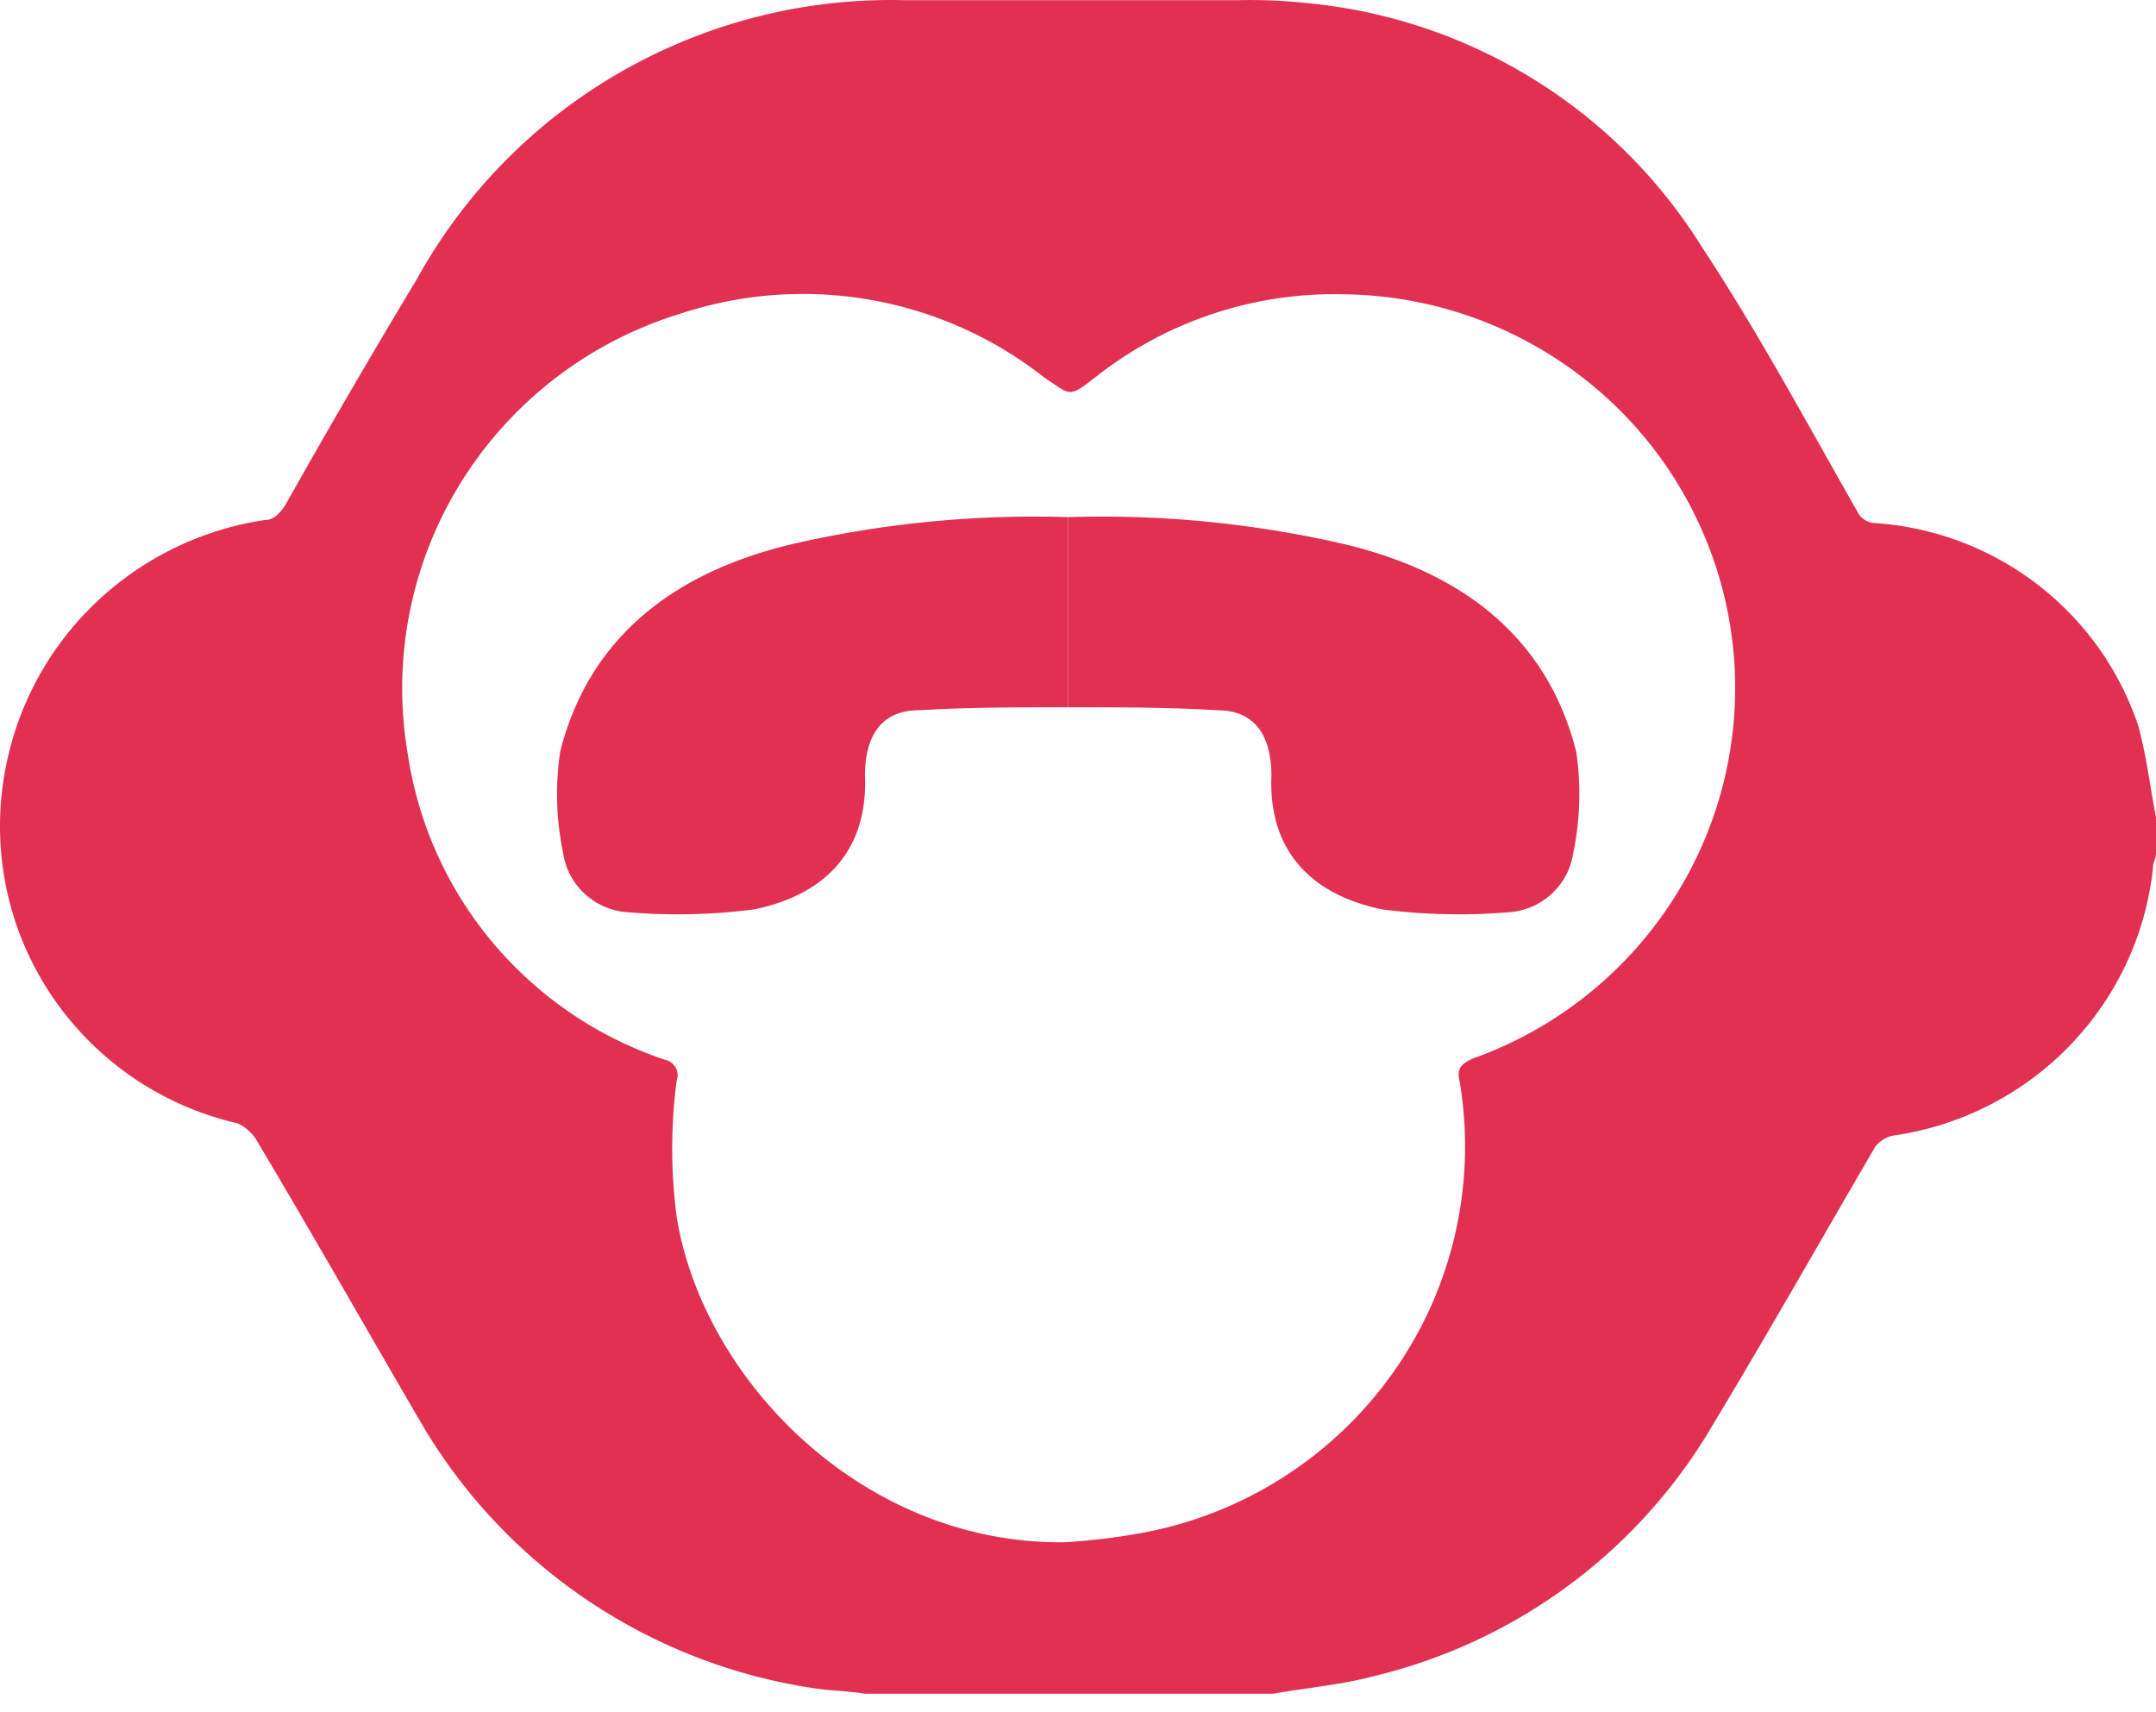 <?xml version="1.0" encoding="UTF-8"?>
<svg xmlns="http://www.w3.org/2000/svg" width="68" height="54" viewBox="0 0 68 54" fill="none">
  <path d="M68 25.773v1.125c0 .187-.094.281-.094.468a9.524 9.524 0 0 1-2.607 5.59 9.623 9.623 0 0 1-5.5 2.844.948.948 0 0 0-.66.375c-1.696 2.905-3.393 5.903-5.09 8.714a16.898 16.898 0 0 1-4.522 5.072 17.01 17.01 0 0 1-6.166 2.893c-1.037.281-2.168.375-3.205.562H27.281c-.566-.093-1.131-.093-1.697-.187a17.355 17.355 0 0 1-7.14-2.819 17.233 17.233 0 0 1-5.208-5.614c-1.696-2.905-3.393-5.904-5.184-8.902a1.384 1.384 0 0 0-.565-.469 9.671 9.671 0 0 1-5.863-4.033 9.569 9.569 0 0 1-1.49-6.93 9.726 9.726 0 0 1 2.783-5.355 9.825 9.825 0 0 1 5.418-2.704c.283 0 .471-.187.66-.468a277.814 277.814 0 0 1 4.147-7.122 17.008 17.008 0 0 1 6.44-6.545A17.14 17.14 0 0 1 28.506.005h10.557a16.78 16.78 0 0 1 2.168.093c2.53.241 4.968 1.06 7.126 2.393a16.437 16.437 0 0 1 5.316 5.291c1.79 2.718 3.299 5.529 4.901 8.34a.639.639 0 0 0 .566.375c1.862.126 3.644.8 5.12 1.934a9.373 9.373 0 0 1 3.174 4.438c.283 1.03.377 1.968.566 2.904zM33.596 48.638c.79-.048 1.577-.142 2.356-.282a12.478 12.478 0 0 0 7.983-5.064 12.34 12.34 0 0 0 2.103-9.179c-.094-.375 0-.562.471-.75a12.472 12.472 0 0 0 6.529-5.432 12.355 12.355 0 0 0 1.51-8.33 12.399 12.399 0 0 0-4.212-7.355 12.533 12.533 0 0 0-7.974-2.965 12.14 12.14 0 0 0-7.824 2.624c-.848.656-.753.562-1.602 0a12.288 12.288 0 0 0-5.494-2.451 12.322 12.322 0 0 0-6.005.446 12.423 12.423 0 0 0-6.91 5.332 12.3 12.3 0 0 0-1.668 8.536 11.999 11.999 0 0 0 2.684 5.962 12.105 12.105 0 0 0 5.422 3.69.501.501 0 0 1 .405.445.494.494 0 0 1-.027.21 16.498 16.498 0 0 0 0 4.311c.848 5.191 5.938 10.345 12.253 10.252z" fill="#E23052"></path>
  <path d="M33.69 22.306c-1.508 0-3.204 0-4.712.094-1.132 0-1.697.75-1.697 2.062.094 2.342-1.225 3.748-3.487 4.216-1.313.172-2.64.203-3.96.094a2.213 2.213 0 0 1-1.374-.567 2.189 2.189 0 0 1-.699-1.307 9.054 9.054 0 0 1-.094-3.186c.942-3.748 3.77-5.716 7.352-6.56a34.05 34.05 0 0 1 8.672-.843" fill="#E23052"></path>
  <path d="M33.69 22.306c1.508 0 3.205 0 4.713.094 1.131 0 1.697.75 1.697 2.062-.095 2.342 1.225 3.748 3.487 4.216 1.313.172 2.64.203 3.96.094.51-.025.995-.226 1.374-.567.378-.342.625-.804.699-1.307a9.054 9.054 0 0 0 .094-3.186c-.943-3.748-3.77-5.716-7.352-6.56a34.05 34.05 0 0 0-8.672-.843" fill="#E23052"></path>
</svg>
